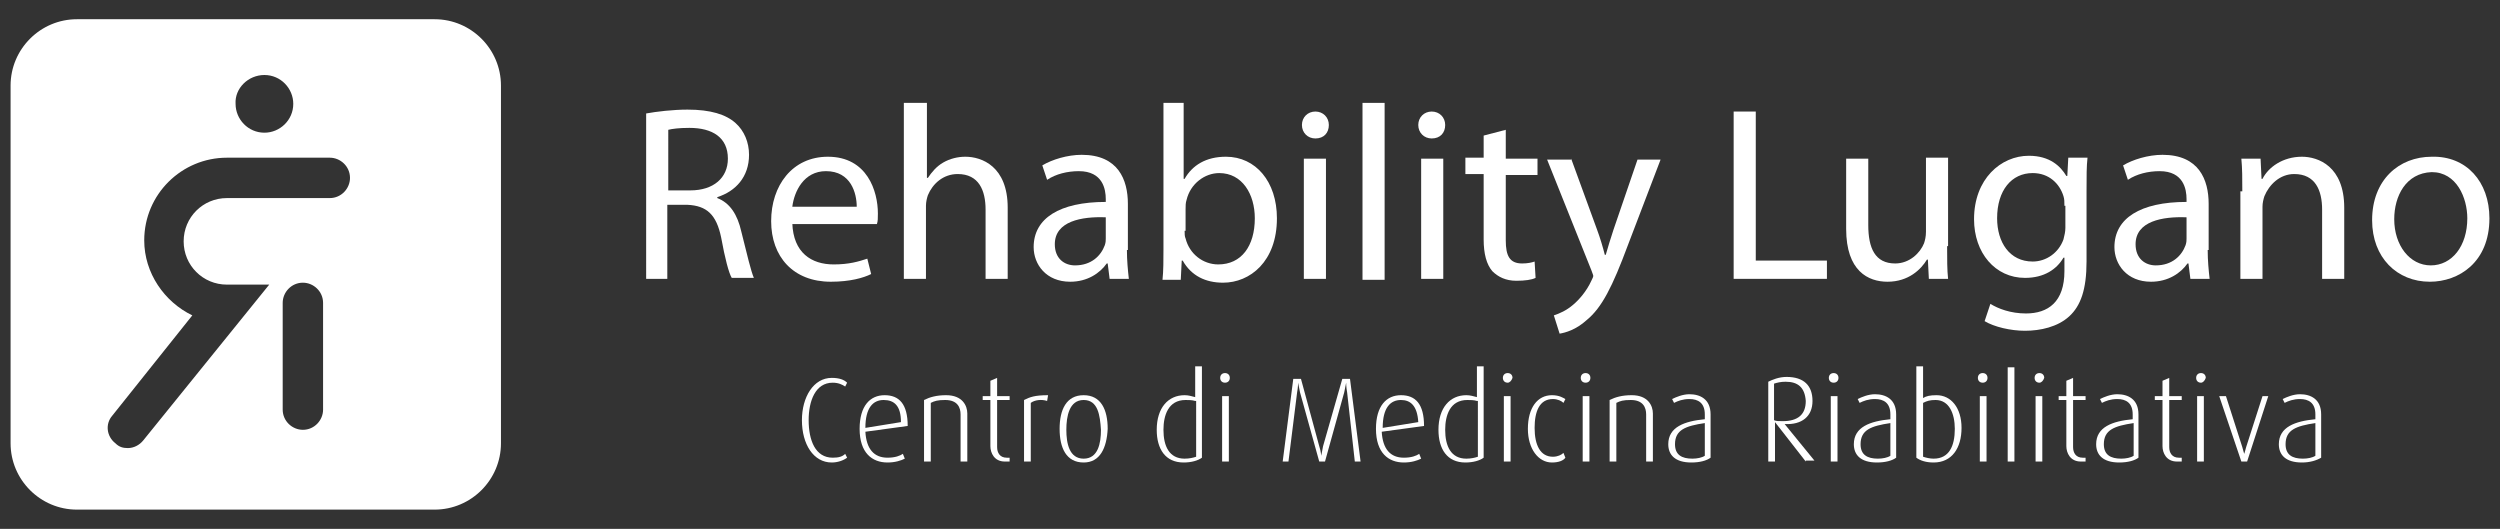 <svg xmlns="http://www.w3.org/2000/svg" xmlns:xlink="http://www.w3.org/1999/xlink" id="Livello_1" x="0px" y="0px" viewBox="0 0 260 55" style="enable-background:new 0 0 260 55;" xml:space="preserve"><rect x="0" y="0" width="260" height="55" fill="#333333" stroke="none"/><style type="text/css">	.st0{fill:none;}	.st1{fill:#FFFFFF;}</style><g>	<polygon class="st0" points="52.1,46.1 52.1,8.9 52.1,8.9 52.1,46.1  "></polygon>	<path class="st0" d="M1.1,2L1.1,2v6.9C1.1,5.1,4.2,2,8,2c0,0,0,0,0,0h37.2c0,0,0,0,0,0c3.8,0,6.9,3.1,6.9,6.9c0,0,0,0,0,0v37.2  c0,0,0,0,0,0c0,3.8-3.1,6.9-6.9,6.9H8c-3.8,0-6.9-3.1-6.9-6.9V53V53h51V2H1.1z"></path>	<path class="st1" d="M8,53h37.2c3.8,0,6.9-3.1,6.9-6.9V8.9C52.1,5.1,49,2,45.2,2H8C4.2,2,1.1,5.1,1.1,8.9v37.2  C1.1,49.9,4.2,53,8,53z M33.6,42.6c0,1.1-0.9,2.1-2.1,2.1c-1.1,0-2.1-0.9-2.1-2.1V31.5c0-1.1,0.9-2.1,2.1-2.1  c1.1,0,2.1,0.9,2.1,2.1V42.6z M27.5,7.8c1.7,0,3,1.4,3,3c0,1.7-1.4,3-3,3c-1.7,0-3-1.4-3-3C24.4,9.2,25.8,7.8,27.5,7.8z M11.7,43.2  L20,32.8c-2.9-1.4-5-4.4-5-7.8c0-4.8,3.9-8.6,8.6-8.6h10.7c1.1,0,2.1,0.9,2.1,2.1c0,1.1-0.9,2.1-2.1,2.1H23.6c-2.5,0-4.5,2-4.5,4.5  c0,2.5,2,4.5,4.5,4.5H28L14.9,45.8c-0.4,0.5-1,0.8-1.6,0.8c-0.5,0-0.9-0.1-1.3-0.5C11.1,45.4,10.9,44.1,11.7,43.2z"></path>	<g>		<g>			<path class="st1" d="M67.2,11.8c1.1-0.2,2.8-0.4,4.3-0.4c2.4,0,4,0.5,5,1.4c0.9,0.8,1.4,2,1.4,3.3c0,2.3-1.4,3.8-3.3,4.4v0.1    c1.3,0.5,2.1,1.7,2.5,3.5c0.6,2.4,1,4.1,1.3,4.8h-2.3c-0.3-0.5-0.7-2-1.1-4.2c-0.5-2.4-1.5-3.3-3.5-3.4h-2.1V29h-2.2V11.8z     M69.5,19.8h2.3c2.4,0,3.9-1.3,3.9-3.3c0-2.2-1.6-3.2-4-3.2c-1.1,0-1.8,0.1-2.2,0.2V19.8z"></path>			<path class="st1" d="M82.4,23.2c0.1,3.1,2,4.3,4.3,4.3c1.6,0,2.6-0.3,3.5-0.6l0.4,1.6c-0.8,0.4-2.2,0.8-4.2,0.8    c-3.9,0-6.2-2.6-6.2-6.3s2.2-6.7,5.9-6.7c4.1,0,5.2,3.6,5.2,5.9c0,0.5,0,0.8-0.1,1.1H82.4z M89.1,21.5c0-1.4-0.6-3.7-3.2-3.7    c-2.3,0-3.3,2.1-3.5,3.7H89.1z"></path>			<path class="st1" d="M94.1,10.7h2.3v7.8h0.1c0.4-0.6,0.9-1.2,1.6-1.6c0.7-0.4,1.5-0.6,2.3-0.6c1.7,0,4.4,1,4.4,5.3V29h-2.3v-7.2    c0-2-0.7-3.7-2.9-3.7c-1.5,0-2.6,1-3.1,2.2c-0.1,0.3-0.2,0.7-0.2,1.1V29h-2.3V10.7z"></path>			<path class="st1" d="M117.2,26c0,1.1,0.1,2.1,0.2,3h-2l-0.2-1.6h-0.1c-0.7,1-2,1.9-3.8,1.9c-2.5,0-3.8-1.8-3.8-3.6    c0-3,2.7-4.7,7.5-4.7v-0.3c0-1-0.3-2.9-2.8-2.9c-1.2,0-2.4,0.3-3.3,0.9l-0.5-1.5c1-0.6,2.6-1.1,4.1-1.1c3.8,0,4.8,2.6,4.8,5.1V26    z M115,22.6c-2.5-0.1-5.3,0.4-5.3,2.8c0,1.5,1,2.2,2.1,2.2c1.7,0,2.7-1,3.1-2.1c0.1-0.3,0.1-0.5,0.1-0.7V22.6z"></path>			<path class="st1" d="M120.9,10.7h2.2v7.9h0.1c0.8-1.4,2.2-2.3,4.3-2.3c3.1,0,5.3,2.6,5.3,6.4c0,4.5-2.8,6.7-5.6,6.7    c-1.8,0-3.3-0.7-4.2-2.3h-0.1l-0.1,2h-1.9c0.1-0.9,0.1-2.1,0.1-3.2V10.7z M123.2,24c0,0.3,0,0.6,0.1,0.8c0.4,1.6,1.8,2.7,3.4,2.7    c2.4,0,3.8-1.9,3.8-4.8c0-2.5-1.3-4.7-3.7-4.7c-1.5,0-3,1.1-3.4,2.8c-0.1,0.3-0.1,0.6-0.1,1V24z"></path>			<path class="st1" d="M138.2,13c0,0.8-0.5,1.4-1.4,1.4c-0.8,0-1.4-0.6-1.4-1.4c0-0.8,0.6-1.4,1.4-1.4    C137.6,11.6,138.2,12.2,138.2,13 M135.6,16.5h2.3V29h-2.3V16.5z"></path>			<rect x="141.7" y="10.7" class="st1" width="2.3" height="18.4"></rect>			<path class="st1" d="M150.3,13c0,0.8-0.5,1.4-1.4,1.4c-0.8,0-1.4-0.6-1.4-1.4c0-0.8,0.6-1.4,1.4-1.4    C149.7,11.6,150.3,12.2,150.3,13 M147.8,16.5h2.3V29h-2.3V16.5z"></path>			<path class="st1" d="M156.6,13.5v3h3.3v1.7h-3.3V25c0,1.6,0.4,2.4,1.7,2.4c0.6,0,1-0.1,1.3-0.2l0.1,1.7c-0.4,0.2-1.1,0.3-2,0.3    c-1.1,0-1.9-0.4-2.5-1c-0.6-0.7-0.9-1.8-0.9-3.3v-6.8h-1.9v-1.7h1.9v-2.3L156.6,13.5z"></path>			<path class="st1" d="M163.4,16.5l2.7,7.4c0.3,0.8,0.6,1.8,0.8,2.6h0.1c0.2-0.7,0.5-1.7,0.8-2.6l2.5-7.3h2.4l-3.4,8.9    c-1.6,4.3-2.7,6.5-4.3,7.8c-1.1,1-2.2,1.3-2.8,1.4l-0.6-1.9c0.6-0.2,1.3-0.5,2-1.1c0.6-0.5,1.4-1.4,1.9-2.5    c0.1-0.2,0.2-0.4,0.2-0.5c0-0.1-0.1-0.3-0.2-0.6l-4.6-11.5H163.4z"></path>			<polygon class="st1" points="180.3,11.6 182.6,11.6 182.6,27.1 190,27.1 190,29 180.3,29    "></polygon>			<path class="st1" d="M202.5,25.6c0,1.3,0,2.5,0.1,3.4h-2l-0.1-2h-0.1c-0.6,1-1.9,2.3-4.1,2.3c-2,0-4.3-1.1-4.3-5.5v-7.3h2.3v6.9    c0,2.4,0.7,4,2.8,4c1.5,0,2.6-1.1,3-2.1c0.1-0.3,0.2-0.7,0.2-1.2v-7.7h2.3V25.6z"></path>			<path class="st1" d="M217,27.2c0,2.9-0.6,4.6-1.8,5.7c-1.2,1.1-3,1.5-4.6,1.5c-1.5,0-3.2-0.4-4.2-1l0.6-1.8c0.8,0.5,2.1,1,3.7,1    c2.3,0,4-1.2,4-4.4v-1.4h-0.1c-0.7,1.2-2,2.1-4,2.1c-3.1,0-5.3-2.6-5.3-6.1c0-4.2,2.8-6.6,5.7-6.6c2.2,0,3.3,1.1,3.9,2.1h0.1    l0.1-1.9h2c-0.1,0.9-0.1,1.9-0.1,3.4V27.2z M214.7,21.4c0-0.4,0-0.7-0.1-1c-0.4-1.3-1.5-2.4-3.2-2.4c-2.2,0-3.7,1.8-3.7,4.7    c0,2.5,1.3,4.5,3.7,4.5c1.4,0,2.7-0.9,3.2-2.3c0.1-0.4,0.2-0.8,0.2-1.2V21.4z"></path>			<path class="st1" d="M229.6,26c0,1.1,0.1,2.1,0.2,3h-2l-0.2-1.6h-0.1c-0.7,1-2,1.9-3.8,1.9c-2.5,0-3.8-1.8-3.8-3.6    c0-3,2.7-4.7,7.5-4.7v-0.3c0-1-0.3-2.9-2.8-2.9c-1.2,0-2.4,0.3-3.3,0.9l-0.5-1.5c1-0.6,2.6-1.1,4.1-1.1c3.8,0,4.8,2.6,4.8,5.1V26    z M227.4,22.6c-2.5-0.1-5.3,0.4-5.3,2.8c0,1.5,1,2.2,2.1,2.2c1.7,0,2.7-1,3.1-2.1c0.1-0.3,0.1-0.5,0.1-0.7V22.6z"></path>			<path class="st1" d="M233.2,19.9c0-1.3,0-2.4-0.1-3.4h2l0.1,2.1h0.1c0.6-1.2,2.1-2.3,4.1-2.3c1.7,0,4.4,1,4.4,5.3V29h-2.3v-7.2    c0-2-0.7-3.7-2.9-3.7c-1.5,0-2.6,1.1-3.1,2.3c-0.1,0.3-0.2,0.7-0.2,1.1V29h-2.3V19.9z"></path>			<path class="st1" d="M258.9,22.7c0,4.6-3.2,6.6-6.2,6.6c-3.4,0-6-2.5-6-6.4c0-4.2,2.8-6.6,6.2-6.6    C256.5,16.2,258.9,18.9,258.9,22.7 M249,22.8c0,2.7,1.6,4.8,3.8,4.8c2.2,0,3.8-2,3.8-4.9c0-2.1-1.1-4.8-3.7-4.8    C250.2,18,249,20.4,249,22.8"></path>		</g>		<g>			<path class="st1" d="M86.5,48.1c-1.9,0-3.1-1.9-3.1-4.4c0-2.4,1.2-4.4,3.1-4.4c0.8,0,1.3,0.2,1.6,0.5l-0.2,0.4    c-0.3-0.2-0.7-0.4-1.3-0.4c-1.8,0-2.5,1.9-2.5,3.9c0,2.1,0.7,3.9,2.5,3.9c0.6,0,1-0.1,1.3-0.4l0.2,0.4    C87.7,47.9,87.1,48.1,86.5,48.1"></path>			<path class="st1" d="M90,44.9c0.1,1.8,0.9,2.7,2.3,2.7c0.8,0,1.3-0.2,1.6-0.4l0.2,0.5c-0.4,0.2-1,0.4-1.8,0.4    c-1.6,0-2.9-1-2.9-3.5c0-2.4,1.1-3.5,2.6-3.5c1.5,0,2.4,0.9,2.4,3.2L90,44.9z M91.9,41.6c-1.1,0-1.9,0.8-1.9,2.9l3.7-0.6    C93.7,42.2,93,41.6,91.9,41.6"></path>			<path class="st1" d="M99.9,48v-4.9c0-0.7-0.3-1.5-1.6-1.5c-0.8,0-1.1,0.1-1.5,0.3V48h-0.7v-6.4c0.6-0.3,1.3-0.5,2.3-0.5    c1.7,0,2.2,1.1,2.2,1.9v5H99.9z"></path>			<path class="st1" d="M104.5,48c-1.1,0-1.5-0.9-1.5-1.6v-4.8h-0.8v-0.4h0.8v-1.6l0.7-0.3v1.9h1.3v0.4h-1.3v4.9    c0,0.6,0.3,1.1,1,1.1c0.1,0,0.2,0,0.3,0V48C104.8,48,104.7,48,104.5,48"></path>			<path class="st1" d="M108.9,41.7c-0.6-0.2-1.3-0.1-1.7,0.2V48h-0.7v-6.4c0.6-0.3,1.1-0.5,2.5-0.5L108.9,41.7z"></path>			<path class="st1" d="M112.7,48.1c-1.8,0-2.5-1.5-2.5-3.5c0-2,0.7-3.5,2.5-3.5c1.8,0,2.5,1.5,2.5,3.5    C115.1,46.6,114.4,48.1,112.7,48.1 M112.7,41.6c-1.5,0-1.8,1.7-1.8,3.1c0,1.4,0.3,3,1.8,3c1.5,0,1.8-1.6,1.8-3    C114.4,43.2,114.2,41.6,112.7,41.6"></path>			<path class="st1" d="M123.1,48.1c-1.9,0-2.8-1.4-2.8-3.4c0-2.3,1.2-3.6,2.9-3.6c0.4,0,0.7,0.1,1.1,0.2v-3.2h0.7v9.5    C124.6,47.9,123.9,48.1,123.1,48.1 M124.3,41.7c-0.3-0.1-0.7-0.1-1-0.1c-1.8,0-2.3,1.6-2.3,3.1c0,1.7,0.6,3,2.2,3    c0.5,0,0.9-0.1,1.2-0.2V41.7z"></path>			<path class="st1" d="M127.4,39.8c-0.3,0-0.5-0.2-0.5-0.5c0-0.3,0.2-0.5,0.5-0.5c0.3,0,0.5,0.2,0.5,0.5    C127.9,39.6,127.7,39.8,127.4,39.8 M127.1,41.2h0.7V48h-0.7V41.2z"></path>			<path class="st1" d="M140.9,48l-0.8-7.2c-0.1-0.5-0.1-1-0.1-1h0c0,0-0.1,0.5-0.2,1l-2,7.2h-0.6l-2-7.2c-0.1-0.5-0.2-1-0.2-1h0    c0,0,0,0.5-0.1,1L134,48h-0.6l1.1-8.6h0.8l1.9,7c0.2,0.6,0.2,1,0.2,1h0c0,0,0.1-0.4,0.2-1l2-7h0.8l1.1,8.6H140.9z"></path>			<path class="st1" d="M143.7,44.9c0.1,1.8,0.9,2.7,2.3,2.7c0.8,0,1.3-0.2,1.6-0.4l0.2,0.5c-0.4,0.2-1,0.4-1.8,0.4    c-1.6,0-2.9-1-2.9-3.5c0-2.4,1.1-3.5,2.6-3.5c1.5,0,2.4,0.9,2.4,3.2L143.7,44.9z M145.7,41.6c-1.1,0-1.9,0.8-1.9,2.9l3.7-0.6    C147.4,42.2,146.7,41.6,145.7,41.6"></path>			<path class="st1" d="M152.4,48.1c-1.9,0-2.8-1.4-2.8-3.4c0-2.3,1.2-3.6,2.9-3.6c0.4,0,0.7,0.1,1.1,0.2v-3.2h0.7v9.5    C153.9,47.9,153.2,48.1,152.4,48.1 M153.6,41.7c-0.3-0.1-0.7-0.1-1-0.1c-1.8,0-2.3,1.6-2.3,3.1c0,1.7,0.6,3,2.2,3    c0.5,0,0.9-0.1,1.2-0.2V41.7z"></path>			<path class="st1" d="M156.8,39.8c-0.3,0-0.5-0.2-0.5-0.5c0-0.3,0.2-0.5,0.5-0.5c0.3,0,0.5,0.2,0.5,0.5    C157.2,39.6,157,39.8,156.8,39.8 M156.4,41.2h0.7V48h-0.7V41.2z"></path>			<path class="st1" d="M161.4,48.1c-1.4,0-2.5-1.4-2.5-3.5c0-2.2,1-3.5,2.5-3.5c0.8,0,1.2,0.3,1.4,0.4l-0.2,0.4    c-0.2-0.2-0.6-0.4-1.1-0.4c-1.4,0-1.9,1.3-1.9,3c0,1.8,0.6,3,1.9,3c0.5,0,0.9-0.2,1.1-0.4l0.2,0.5    C162.6,47.9,162.1,48.1,161.4,48.1"></path>			<path class="st1" d="M164.9,39.8c-0.3,0-0.5-0.2-0.5-0.5c0-0.3,0.2-0.5,0.5-0.5c0.3,0,0.5,0.2,0.5,0.5    C165.4,39.6,165.2,39.8,164.9,39.8 M164.6,41.2h0.7V48h-0.7V41.2z"></path>			<path class="st1" d="M171.2,48v-4.9c0-0.7-0.3-1.5-1.6-1.5c-0.8,0-1.1,0.1-1.5,0.3V48h-0.7v-6.4c0.6-0.3,1.3-0.5,2.3-0.5    c1.7,0,2.2,1.1,2.2,1.9v5H171.2z"></path>			<path class="st1" d="M175.9,48.1c-1.7,0-2.4-0.8-2.4-1.9c0-1.8,1.7-2.4,3.8-2.6v-0.5c0-1.2-0.7-1.6-1.6-1.6    c-0.7,0-1.2,0.2-1.6,0.4l-0.2-0.4c0.4-0.2,1.1-0.5,1.8-0.5c1.1,0,2.2,0.5,2.2,2.1v4.5C177.5,47.9,176.8,48.1,175.9,48.1     M177.3,44c-2,0.3-3.1,0.7-3.1,2.2c0,1.1,0.7,1.5,1.8,1.5c0.5,0,1-0.1,1.3-0.3V44z"></path>			<path class="st1" d="M187.8,48l-3.2-4.1h0V48h-0.7v-8.3c0.4-0.2,1.1-0.5,1.9-0.5c1.8,0,2.7,0.9,2.7,2.5c0,1.6-1.1,2.5-2.9,2.4v0    l3.1,3.8H187.8z M185.7,39.7c-0.5,0-0.9,0.1-1.2,0.2v3.8c0.2,0.1,0.5,0.1,0.9,0.1c1.6,0,2.4-0.7,2.4-2.1    C187.7,40.3,187,39.7,185.7,39.7"></path>			<path class="st1" d="M190.7,39.8c-0.3,0-0.5-0.2-0.5-0.5c0-0.3,0.2-0.5,0.5-0.5c0.3,0,0.5,0.2,0.5,0.5    C191.2,39.6,191,39.8,190.7,39.8 M190.4,41.2h0.7V48h-0.7V41.2z"></path>			<path class="st1" d="M195.2,48.1c-1.7,0-2.4-0.8-2.4-1.9c0-1.8,1.7-2.4,3.8-2.6v-0.5c0-1.2-0.7-1.6-1.6-1.6    c-0.7,0-1.2,0.2-1.6,0.4l-0.2-0.4c0.4-0.2,1.1-0.5,1.8-0.5c1.1,0,2.2,0.5,2.2,2.1v4.5C196.8,47.9,196.1,48.1,195.2,48.1     M196.6,44c-2,0.3-3.1,0.7-3.1,2.2c0,1.1,0.7,1.5,1.8,1.5c0.5,0,1-0.1,1.3-0.3V44z"></path>			<path class="st1" d="M201.1,48.1c-0.8,0-1.4-0.2-1.8-0.5v-9.5h0.7v3.3c0.3-0.2,0.7-0.3,1.4-0.3c1.5,0,2.6,1.3,2.6,3.4    C204,46.6,203,48.1,201.1,48.1 M201.3,41.6c-0.6,0-0.9,0.1-1.3,0.3v5.6c0.3,0.1,0.7,0.2,1.1,0.2c1.6,0,2.2-1.3,2.2-3.1    C203.3,43,202.7,41.6,201.3,41.6"></path>			<path class="st1" d="M206.2,39.8c-0.3,0-0.5-0.2-0.5-0.5c0-0.3,0.2-0.5,0.5-0.5c0.3,0,0.5,0.2,0.5,0.5    C206.7,39.6,206.5,39.8,206.2,39.8 M205.9,41.2h0.7V48h-0.7V41.2z"></path>			<rect x="208.8" y="38.2" class="st1" width="0.7" height="9.8"></rect>			<path class="st1" d="M212.1,39.8c-0.3,0-0.5-0.2-0.5-0.5c0-0.3,0.2-0.5,0.5-0.5c0.3,0,0.5,0.2,0.5,0.5    C212.5,39.6,212.3,39.8,212.1,39.8 M211.7,41.2h0.7V48h-0.7V41.2z"></path>			<path class="st1" d="M216.4,48c-1.1,0-1.5-0.9-1.5-1.6v-4.8h-0.8v-0.4h0.8v-1.6l0.7-0.3v1.9h1.3v0.4h-1.3v4.9    c0,0.6,0.3,1.1,1,1.1c0.1,0,0.2,0,0.3,0V48C216.7,48,216.6,48,216.4,48"></path>			<path class="st1" d="M220.4,48.1c-1.7,0-2.4-0.8-2.4-1.9c0-1.8,1.7-2.4,3.8-2.6v-0.5c0-1.2-0.7-1.6-1.6-1.6    c-0.7,0-1.2,0.2-1.6,0.4l-0.2-0.4c0.4-0.2,1.1-0.5,1.8-0.5c1.1,0,2.2,0.5,2.2,2.1v4.5C222,47.9,221.3,48.1,220.4,48.1 M221.9,44    c-2,0.3-3.1,0.7-3.1,2.2c0,1.1,0.7,1.5,1.8,1.5c0.5,0,1-0.1,1.3-0.3V44z"></path>			<path class="st1" d="M226.4,48c-1.1,0-1.5-0.9-1.5-1.6v-4.8h-0.8v-0.4h0.8v-1.6l0.7-0.3v1.9h1.3v0.4h-1.3v4.9    c0,0.6,0.3,1.1,1,1.1c0.1,0,0.2,0,0.3,0V48C226.7,48,226.6,48,226.4,48"></path>			<path class="st1" d="M228.9,39.8c-0.3,0-0.5-0.2-0.5-0.5c0-0.3,0.2-0.5,0.5-0.5c0.3,0,0.5,0.2,0.5,0.5    C229.3,39.6,229.1,39.8,228.9,39.8 M228.5,41.2h0.7V48h-0.7V41.2z"></path>			<path class="st1" d="M233.7,48h-0.6l-2.3-6.8h0.7l1.7,5.3c0.1,0.4,0.2,0.7,0.2,0.7h0c0,0,0.1-0.3,0.2-0.7l1.7-5.3h0.6L233.7,48z"></path>			<path class="st1" d="M239.4,48.1c-1.7,0-2.4-0.8-2.4-1.9c0-1.8,1.7-2.4,3.8-2.6v-0.5c0-1.2-0.7-1.6-1.6-1.6    c-0.7,0-1.2,0.2-1.6,0.4l-0.2-0.4c0.4-0.2,1.1-0.5,1.8-0.5c1.1,0,2.2,0.5,2.2,2.1v4.5C240.9,47.9,240.2,48.1,239.4,48.1     M240.8,44c-2,0.3-3.1,0.7-3.1,2.2c0,1.1,0.7,1.5,1.8,1.5c0.5,0,1-0.1,1.3-0.3V44z"></path>		</g>	</g></g></svg>